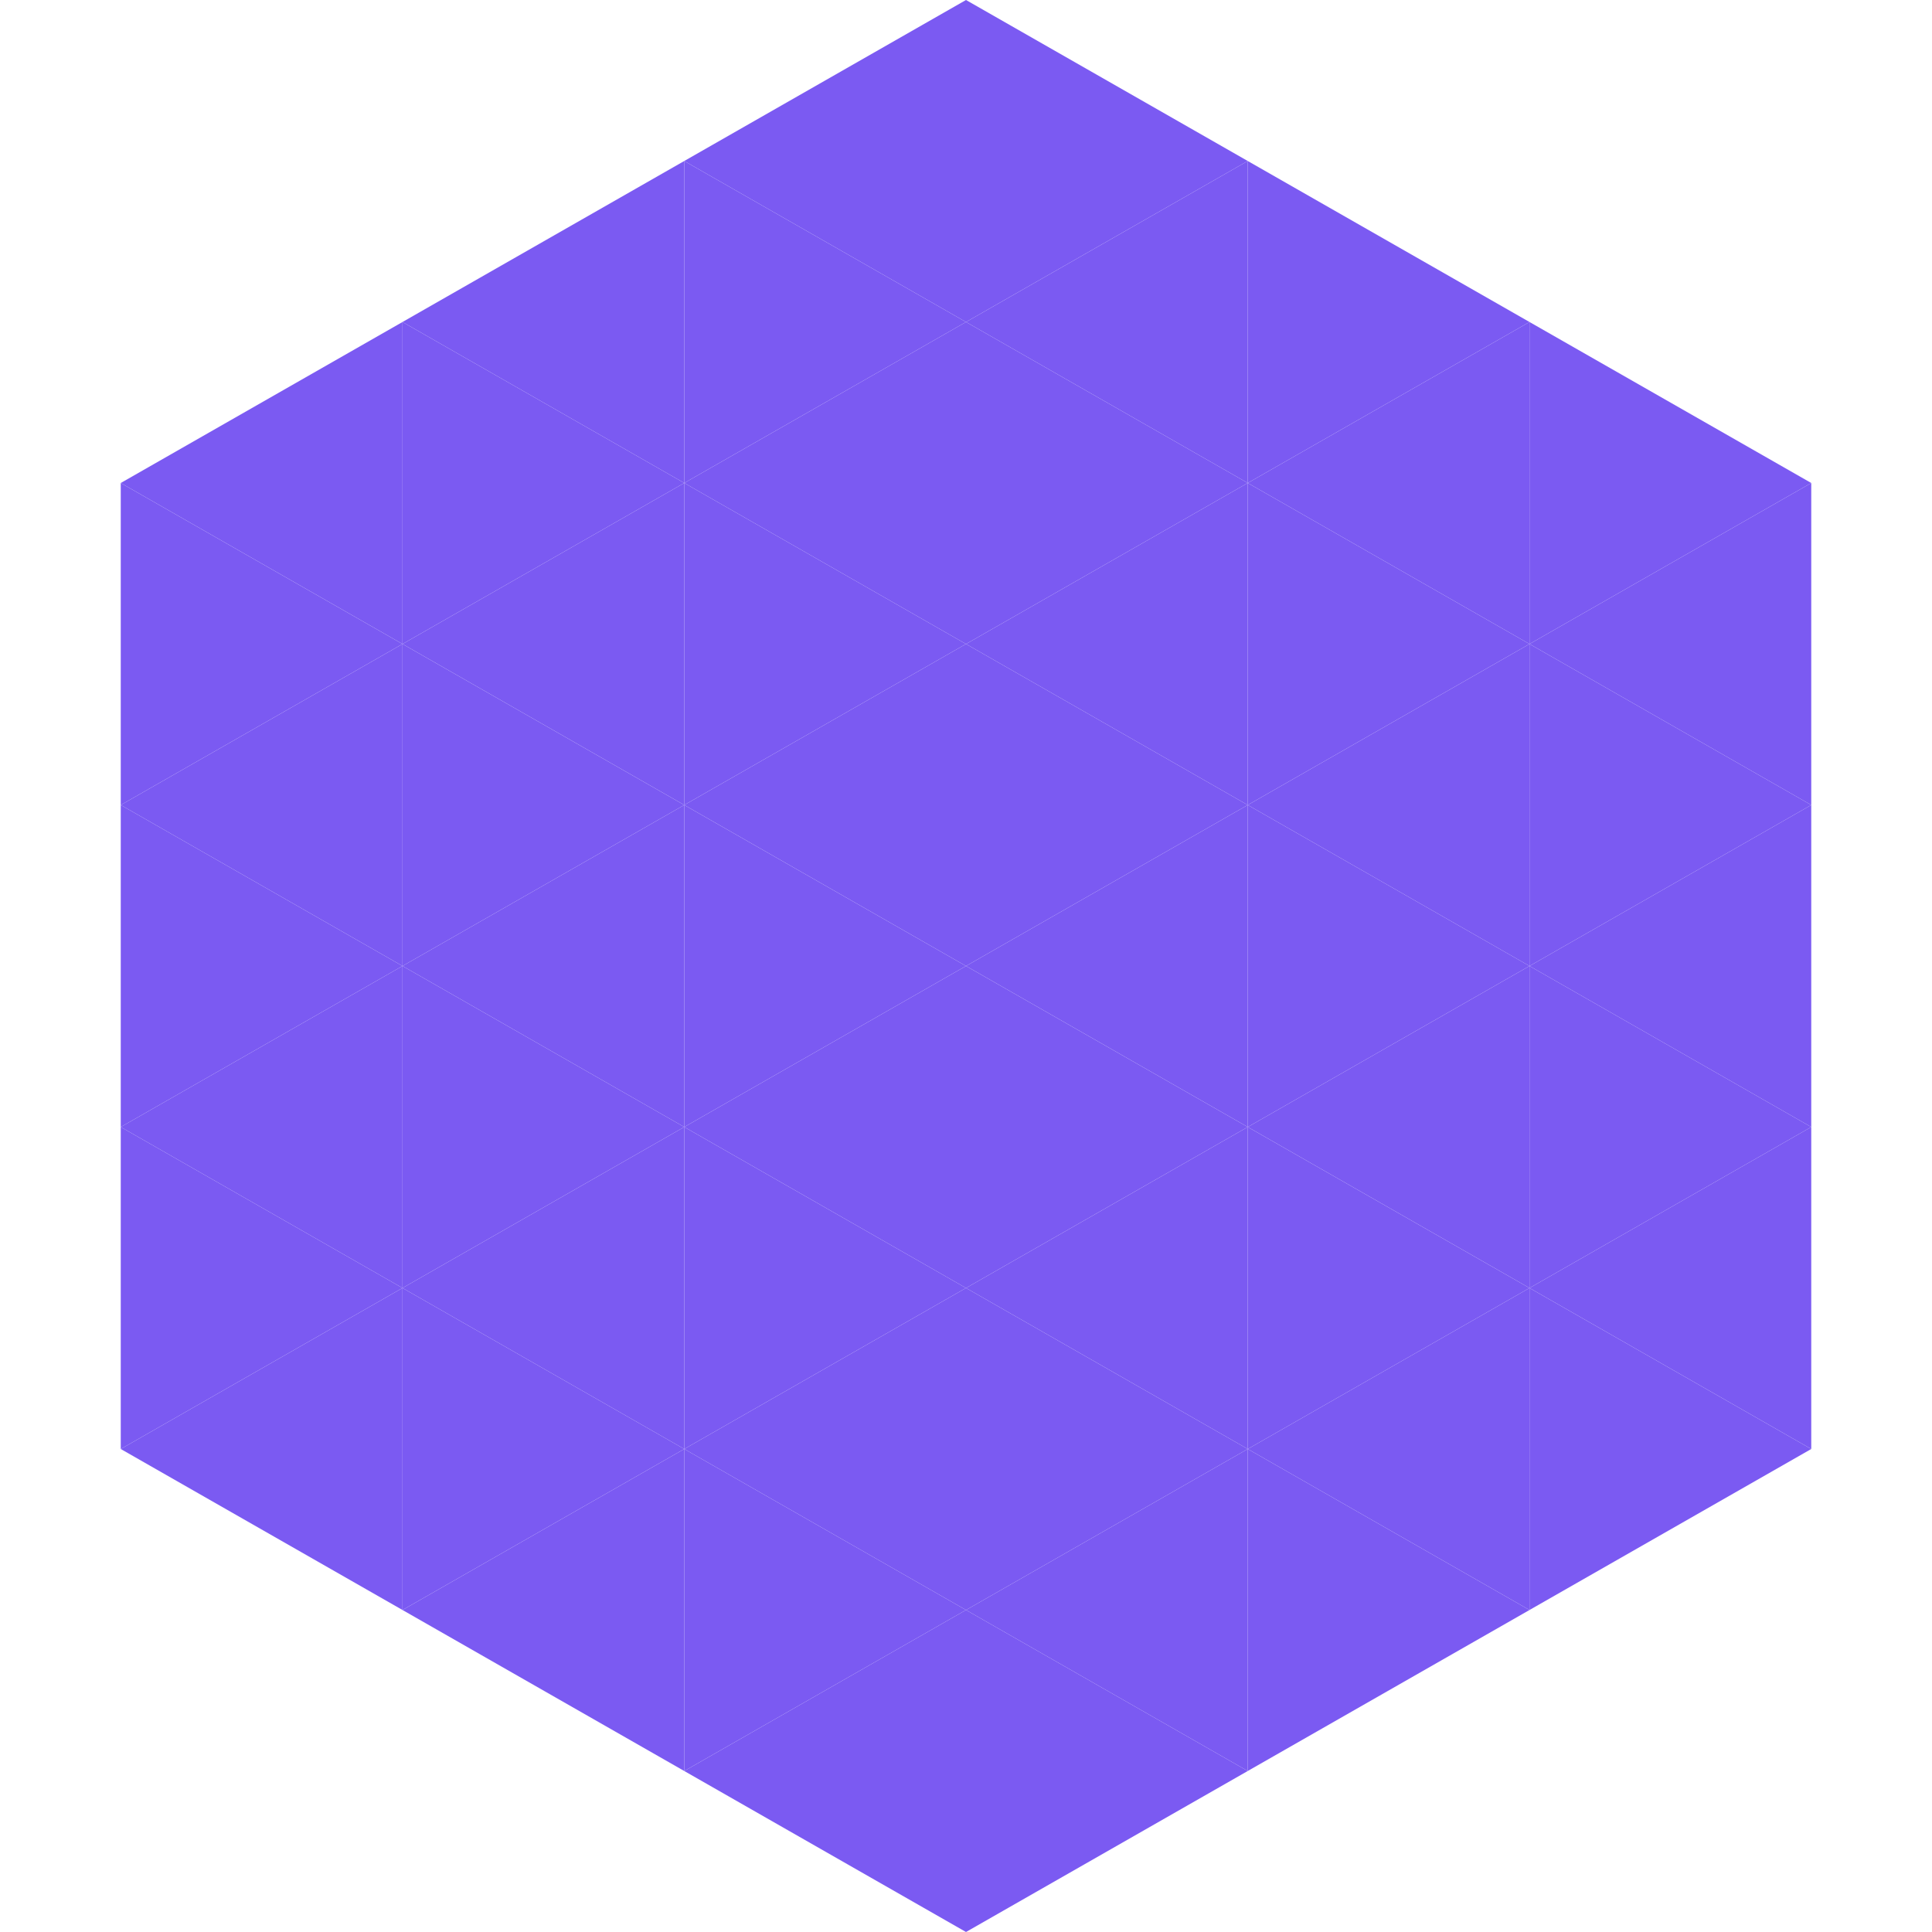<?xml version="1.0"?>
<!-- Generated by SVGo -->
<svg width="240" height="240"
     xmlns="http://www.w3.org/2000/svg"
     xmlns:xlink="http://www.w3.org/1999/xlink">
<polygon points="50,40 15,60 50,80" style="fill:rgb(123,90,242)" />
<polygon points="190,40 225,60 190,80" style="fill:rgb(123,90,242)" />
<polygon points="15,60 50,80 15,100" style="fill:rgb(123,90,242)" />
<polygon points="225,60 190,80 225,100" style="fill:rgb(123,90,242)" />
<polygon points="50,80 15,100 50,120" style="fill:rgb(123,90,242)" />
<polygon points="190,80 225,100 190,120" style="fill:rgb(123,90,242)" />
<polygon points="15,100 50,120 15,140" style="fill:rgb(123,90,242)" />
<polygon points="225,100 190,120 225,140" style="fill:rgb(123,90,242)" />
<polygon points="50,120 15,140 50,160" style="fill:rgb(123,90,242)" />
<polygon points="190,120 225,140 190,160" style="fill:rgb(123,90,242)" />
<polygon points="15,140 50,160 15,180" style="fill:rgb(123,90,242)" />
<polygon points="225,140 190,160 225,180" style="fill:rgb(123,90,242)" />
<polygon points="50,160 15,180 50,200" style="fill:rgb(123,90,242)" />
<polygon points="190,160 225,180 190,200" style="fill:rgb(123,90,242)" />
<polygon points="15,180 50,200 15,220" style="fill:rgb(255,255,255); fill-opacity:0" />
<polygon points="225,180 190,200 225,220" style="fill:rgb(255,255,255); fill-opacity:0" />
<polygon points="50,0 85,20 50,40" style="fill:rgb(255,255,255); fill-opacity:0" />
<polygon points="190,0 155,20 190,40" style="fill:rgb(255,255,255); fill-opacity:0" />
<polygon points="85,20 50,40 85,60" style="fill:rgb(123,90,242)" />
<polygon points="155,20 190,40 155,60" style="fill:rgb(123,90,242)" />
<polygon points="50,40 85,60 50,80" style="fill:rgb(123,90,242)" />
<polygon points="190,40 155,60 190,80" style="fill:rgb(123,90,242)" />
<polygon points="85,60 50,80 85,100" style="fill:rgb(123,90,242)" />
<polygon points="155,60 190,80 155,100" style="fill:rgb(123,90,242)" />
<polygon points="50,80 85,100 50,120" style="fill:rgb(123,90,242)" />
<polygon points="190,80 155,100 190,120" style="fill:rgb(123,90,242)" />
<polygon points="85,100 50,120 85,140" style="fill:rgb(123,90,242)" />
<polygon points="155,100 190,120 155,140" style="fill:rgb(123,90,242)" />
<polygon points="50,120 85,140 50,160" style="fill:rgb(123,90,242)" />
<polygon points="190,120 155,140 190,160" style="fill:rgb(123,90,242)" />
<polygon points="85,140 50,160 85,180" style="fill:rgb(123,90,242)" />
<polygon points="155,140 190,160 155,180" style="fill:rgb(123,90,242)" />
<polygon points="50,160 85,180 50,200" style="fill:rgb(123,90,242)" />
<polygon points="190,160 155,180 190,200" style="fill:rgb(123,90,242)" />
<polygon points="85,180 50,200 85,220" style="fill:rgb(123,90,242)" />
<polygon points="155,180 190,200 155,220" style="fill:rgb(123,90,242)" />
<polygon points="120,0 85,20 120,40" style="fill:rgb(123,90,242)" />
<polygon points="120,0 155,20 120,40" style="fill:rgb(123,90,242)" />
<polygon points="85,20 120,40 85,60" style="fill:rgb(123,90,242)" />
<polygon points="155,20 120,40 155,60" style="fill:rgb(123,90,242)" />
<polygon points="120,40 85,60 120,80" style="fill:rgb(123,90,242)" />
<polygon points="120,40 155,60 120,80" style="fill:rgb(123,90,242)" />
<polygon points="85,60 120,80 85,100" style="fill:rgb(123,90,242)" />
<polygon points="155,60 120,80 155,100" style="fill:rgb(123,90,242)" />
<polygon points="120,80 85,100 120,120" style="fill:rgb(123,90,242)" />
<polygon points="120,80 155,100 120,120" style="fill:rgb(123,90,242)" />
<polygon points="85,100 120,120 85,140" style="fill:rgb(123,90,242)" />
<polygon points="155,100 120,120 155,140" style="fill:rgb(123,90,242)" />
<polygon points="120,120 85,140 120,160" style="fill:rgb(123,90,242)" />
<polygon points="120,120 155,140 120,160" style="fill:rgb(123,90,242)" />
<polygon points="85,140 120,160 85,180" style="fill:rgb(123,90,242)" />
<polygon points="155,140 120,160 155,180" style="fill:rgb(123,90,242)" />
<polygon points="120,160 85,180 120,200" style="fill:rgb(123,90,242)" />
<polygon points="120,160 155,180 120,200" style="fill:rgb(123,90,242)" />
<polygon points="85,180 120,200 85,220" style="fill:rgb(123,90,242)" />
<polygon points="155,180 120,200 155,220" style="fill:rgb(123,90,242)" />
<polygon points="120,200 85,220 120,240" style="fill:rgb(123,90,242)" />
<polygon points="120,200 155,220 120,240" style="fill:rgb(123,90,242)" />
<polygon points="85,220 120,240 85,260" style="fill:rgb(255,255,255); fill-opacity:0" />
<polygon points="155,220 120,240 155,260" style="fill:rgb(255,255,255); fill-opacity:0" />
</svg>
